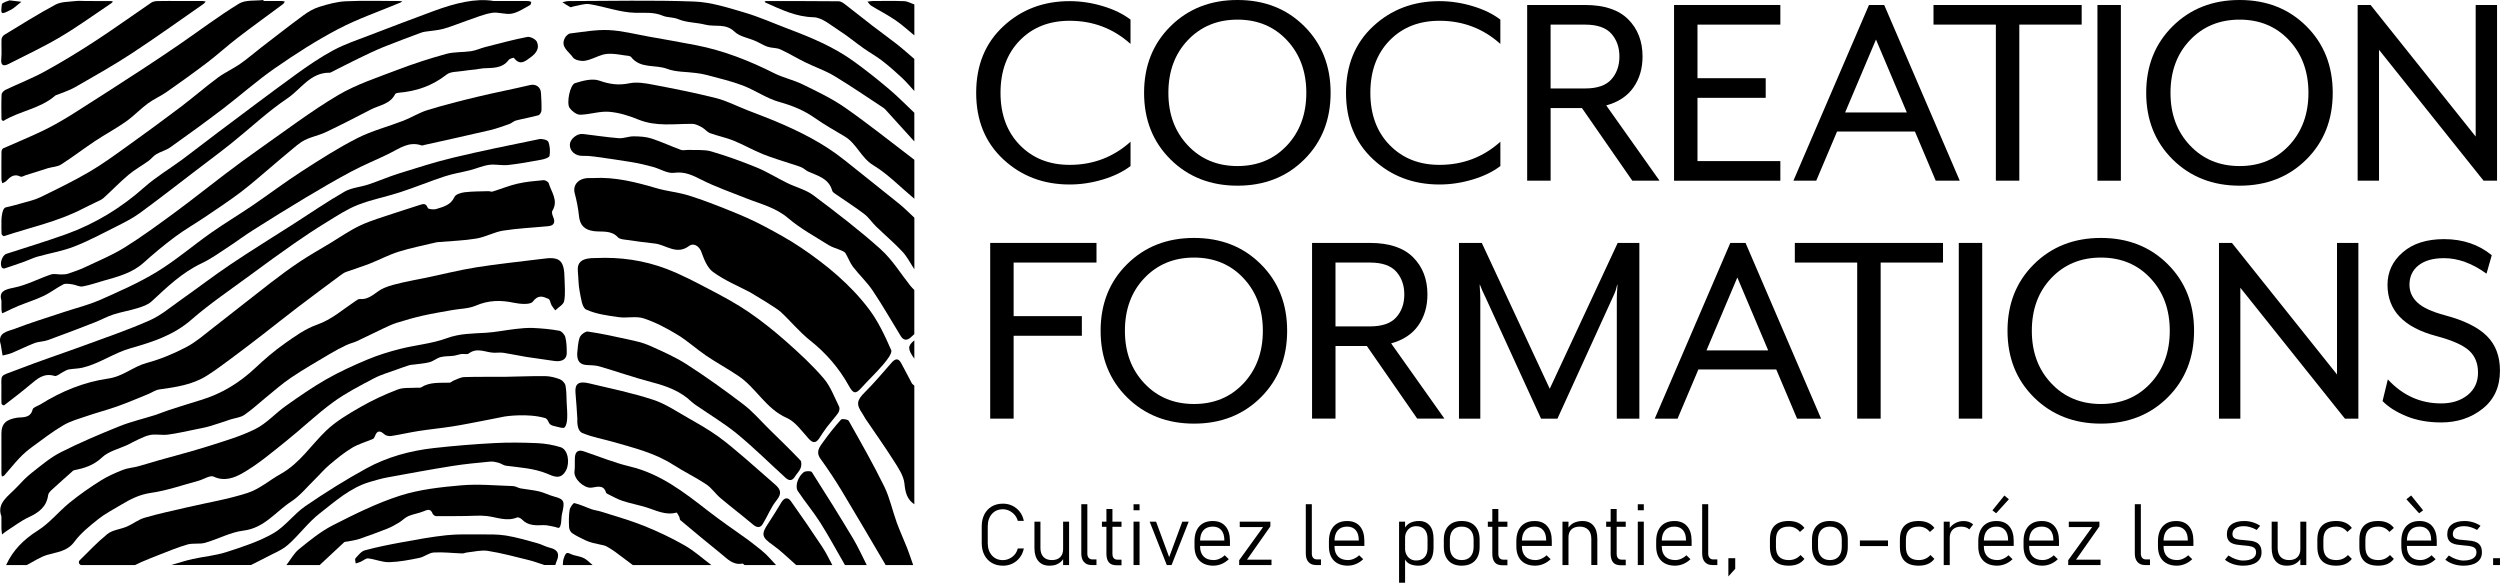 <?xml version="1.0" encoding="UTF-8"?>
<svg id="Calque_2" data-name="Calque 2" xmlns="http://www.w3.org/2000/svg" viewBox="0 0 1092.71 254.69">
  <g id="Black">
    <g>
      <g>
        <path d="m467.5,80.64c-11.44,0-21.1-3.67-28.99-11.01-7.89-7.34-11.84-17.02-11.84-29.06s3.95-21.72,11.84-29.06c7.89-7.34,17.56-11.01,28.99-11.01,4.86,0,9.71.73,14.53,2.18,4.82,1.45,8.85,3.41,12.1,5.89v10.62c-7.51-6.74-16.38-10.11-26.62-10.11-8.96,0-16.24,2.88-21.82,8.64-5.59,5.76-8.38,13.38-8.38,22.85s2.82,17.09,8.45,22.85c5.63,5.76,12.88,8.64,21.76,8.64,10.24,0,19.11-3.37,26.62-10.11v10.62c-3.24,2.48-7.28,4.44-12.1,5.89-4.82,1.45-9.66,2.18-14.53,2.18Z"/>
        <path d="m570.07,69.7c-7.68,7.64-17.41,11.46-29.18,11.46s-21.53-3.82-29.25-11.46c-7.72-7.64-11.58-17.34-11.58-29.12s3.86-21.48,11.58-29.12c7.72-7.64,17.47-11.46,29.25-11.46s21.5,3.82,29.18,11.46c7.68,7.64,11.52,17.34,11.52,29.12s-3.84,21.48-11.52,29.12Zm-50.88-6.14c5.67,6.02,12.91,9.02,21.7,9.02s16-3.01,21.63-9.02c5.63-6.02,8.45-13.67,8.45-22.98s-2.82-16.96-8.45-22.98c-5.63-6.02-12.84-9.02-21.63-9.02s-16.02,2.99-21.7,8.96c-5.68,5.97-8.51,13.65-8.51,23.04s2.84,16.96,8.51,22.98Z"/>
        <path d="m629.15,80.64c-11.44,0-21.1-3.67-28.99-11.01-7.89-7.34-11.84-17.02-11.84-29.06s3.95-21.72,11.84-29.06c7.89-7.34,17.56-11.01,28.99-11.01,4.86,0,9.71.73,14.53,2.18,4.82,1.45,8.85,3.41,12.1,5.89v10.62c-7.51-6.74-16.38-10.11-26.62-10.11-8.96,0-16.24,2.88-21.82,8.64-5.59,5.76-8.38,13.38-8.38,22.85s2.82,17.09,8.45,22.85c5.63,5.76,12.88,8.64,21.76,8.64,10.24,0,19.11-3.37,26.62-10.11v10.62c-3.24,2.48-7.28,4.44-12.1,5.89-4.82,1.45-9.66,2.18-14.53,2.18Z"/>
        <path d="m667.5,78.98V2.18h25.34c8.36,0,14.63,2.09,18.82,6.27,4.18,4.18,6.27,9.6,6.27,16.26,0,5.21-1.32,9.71-3.97,13.5-2.65,3.8-6.61,6.42-11.9,7.87l23.3,32.9h-11.9l-22.01-31.74h-13.7v31.74h-10.24Zm10.24-40.32h15.1c5.29,0,9.11-1.32,11.46-3.97,2.35-2.64,3.52-5.97,3.52-9.98s-1.17-7.34-3.52-9.98c-2.35-2.64-6.17-3.97-11.46-3.97h-15.1v27.9Z"/>
        <path d="m731.7,78.98V2.18h46.46v8.58h-36.22v23.42h29.82v8.58h-29.82v27.65h36.22v8.58h-46.46Z"/>
        <path d="m783.87,78.98L816.9,2.18h6.66l33.02,76.8h-10.5l-9.1-21.5h-34.03l-9.1,21.5h-9.98Zm22.6-29.82h26.98l-13.49-31.88-13.49,31.88Z"/>
        <path d="m872.36,78.98V10.75h-27.26V2.18h64.77v8.58h-27.26v68.22h-10.24Z"/>
        <path d="m916.76,78.98V2.18h10.24v76.8h-10.24Z"/>
        <path d="m1008.08,69.7c-7.68,7.64-17.41,11.46-29.18,11.46s-21.53-3.82-29.25-11.46c-7.72-7.64-11.58-17.34-11.58-29.12s3.86-21.48,11.58-29.12c7.72-7.64,17.47-11.46,29.25-11.46s21.5,3.82,29.18,11.46c7.68,7.64,11.52,17.34,11.52,29.12s-3.84,21.48-11.52,29.12Zm-50.88-6.14c5.67,6.02,12.91,9.02,21.7,9.02s16-3.01,21.63-9.02c5.63-6.02,8.45-13.67,8.45-22.98s-2.82-16.96-8.45-22.98c-5.63-6.02-12.84-9.02-21.63-9.02s-16.02,2.99-21.7,8.96c-5.68,5.97-8.51,13.65-8.51,23.04s2.84,16.96,8.51,22.98Z"/>
        <path d="m1030.49,78.98V2.18h5.66l45.93,57.5V2.18h9.34v76.8h-5.89l-45.7-57.21v57.21h-9.34Z"/>
        <path d="m432.8,182.98v-76.8h46.46v8.58h-36.22v23.42h29.82v8.58h-29.82v36.22h-10.24Z"/>
        <path d="m551.07,173.7c-7.68,7.64-17.41,11.46-29.18,11.46s-21.53-3.82-29.25-11.46c-7.72-7.64-11.58-17.34-11.58-29.12s3.86-21.48,11.58-29.12c7.72-7.64,17.47-11.46,29.25-11.46s21.5,3.82,29.18,11.46c7.68,7.64,11.52,17.34,11.52,29.12s-3.84,21.48-11.52,29.12Zm-50.88-6.14c5.67,6.02,12.91,9.02,21.7,9.02s16-3.01,21.63-9.02c5.63-6.02,8.45-13.67,8.45-22.98s-2.82-16.96-8.45-22.98c-5.63-6.02-12.84-9.02-21.63-9.02s-16.02,2.99-21.7,8.96c-5.68,5.97-8.51,13.65-8.51,23.04s2.84,16.96,8.51,22.98Z"/>
        <path d="m573.48,182.98v-76.8h25.34c8.36,0,14.63,2.09,18.82,6.27,4.18,4.18,6.27,9.6,6.27,16.26,0,5.21-1.32,9.71-3.97,13.5-2.65,3.8-6.61,6.42-11.9,7.87l23.3,32.9h-11.9l-22.01-31.74h-13.7v31.74h-10.24Zm10.24-40.32h15.1c5.29,0,9.11-1.32,11.46-3.97,2.35-2.64,3.52-5.97,3.52-9.98s-1.17-7.34-3.52-9.98c-2.35-2.64-6.17-3.97-11.46-3.97h-15.1v27.9Z"/>
        <path d="m637.69,182.98v-76.8h9.98l29.7,63.74,29.7-63.74h9.47v76.8h-9.86v-52.35c0-.6.02-1.41.06-2.43.04-1.02.11-1.96.19-2.82v-1.15c-.09.09-.22.57-.39,1.43-.18.87-.5,1.82-.98,2.87-.48,1.05-.8,1.76-.98,2.15l-23.84,52.3h-7.18l-23.99-52.4c-1.33-2.71-2.27-4.82-2.8-6.35v1.15c.08.85.15,1.79.19,2.82.04,1.02.06,1.84.06,2.43v52.35h-9.34Z"/>
        <path d="m723.27,182.98l33.02-76.8h6.66l33.02,76.8h-10.5l-9.1-21.5h-34.03l-9.1,21.5h-9.98Zm22.6-29.82h26.98l-13.49-31.88-13.49,31.88Z"/>
        <path d="m811.75,182.98v-68.22h-27.26v-8.58h64.77v8.58h-27.26v68.22h-10.24Z"/>
        <path d="m856.15,182.98v-76.8h10.24v76.8h-10.24Z"/>
        <path d="m947.47,173.7c-7.68,7.64-17.41,11.46-29.19,11.46s-21.53-3.82-29.25-11.46c-7.72-7.64-11.58-17.34-11.58-29.12s3.86-21.48,11.58-29.12c7.72-7.64,17.47-11.46,29.25-11.46s21.51,3.82,29.19,11.46c7.68,7.64,11.52,17.34,11.52,29.12s-3.84,21.48-11.52,29.12Zm-50.88-6.14c5.67,6.02,12.91,9.02,21.7,9.02s16-3.01,21.63-9.02c5.63-6.02,8.45-13.67,8.45-22.98s-2.81-16.96-8.45-22.98-12.84-9.02-21.63-9.02-16.02,2.99-21.7,8.96c-5.68,5.97-8.51,13.65-8.51,23.04s2.84,16.96,8.51,22.98Z"/>
        <path d="m969.88,182.98v-76.8h5.66l45.93,57.5v-57.5h9.34v76.8h-5.89l-45.7-57.21v57.21h-9.34Z"/>
        <path d="m1066.98,184.64c-5.72,0-10.8-.92-15.23-2.75-4.44-1.83-7.89-4.03-10.37-6.59l2.3-9.47c6.48,7,14.25,10.5,23.3,10.5,4.69,0,8.55-1.22,11.58-3.65,3.03-2.43,4.54-5.7,4.54-9.79s-1.28-7.21-3.84-9.6c-2.56-2.39-7.34-4.52-14.34-6.4-14.25-3.75-21.38-11.22-21.38-22.4,0-5.63,2.22-10.37,6.66-14.21,4.44-3.84,10.45-5.76,18.05-5.76,8.19,0,15.15,2.35,20.86,7.04l-2.3,8.06c-6.23-4.52-12.42-6.78-18.56-6.78-4.78,0-8.49,1.05-11.14,3.14-2.65,2.09-3.97,4.93-3.97,8.51,0,2.99,1.15,5.57,3.46,7.74,2.3,2.18,6.31,4.03,12.03,5.57,8.36,2.22,14.46,5.23,18.3,9.02,3.84,3.8,5.76,8.85,5.76,15.17,0,7.08-2.52,12.63-7.55,16.64-5.04,4.01-11.09,6.02-18.18,6.02Z"/>
        <path d="m438.34,247.25c-1.85,0-3.47-.41-4.86-1.23-1.39-.82-2.47-1.98-3.23-3.46-.77-1.49-1.15-3.22-1.15-5.21v-7.29c0-2,.38-3.74,1.15-5.23.77-1.49,1.85-2.64,3.23-3.46,1.39-.82,3.01-1.23,4.86-1.23,1.54,0,2.94.31,4.21.94,1.27.63,2.34,1.5,3.2,2.63.86,1.13,1.44,2.45,1.75,3.96h-2.63c-.29-1.02-.77-1.92-1.44-2.68-.67-.76-1.45-1.35-2.33-1.77-.88-.42-1.8-.63-2.75-.63-1.99,0-3.59.68-4.8,2.05-1.21,1.36-1.82,3.17-1.82,5.43v7.29c0,2.24.61,4.04,1.82,5.41,1.21,1.36,2.81,2.05,4.8,2.05,1.41,0,2.74-.44,3.98-1.33,1.24-.88,2.09-2.14,2.54-3.76h2.63c-.3,1.51-.89,2.83-1.75,3.96-.87,1.13-1.93,2-3.2,2.63-1.27.63-2.67.94-4.2.94Z"/>
        <path d="m454.76,228.01v11.53c0,1.67.43,2.96,1.3,3.88s2.09,1.38,3.67,1.38,2.79-.42,3.65-1.26c.86-.84,1.29-2.03,1.29-3.56l.26,3.97c-.41.85-1.14,1.62-2.17,2.29s-2.39,1.01-4.06,1.01c-2.1,0-3.71-.67-4.85-2.02-1.14-1.35-1.71-3.24-1.71-5.69v-11.53h2.63Zm9.91,18.97v-18.97h2.61v18.97h-2.61Z"/>
        <path d="m475.26,220.4v21.58c0,.8.2,1.43.59,1.87.4.44.95.67,1.65.67h1.75v2.45h-2.19c-1.4,0-2.49-.44-3.27-1.32s-1.17-2.11-1.17-3.71v-21.55h2.63Z"/>
        <path d="m481.64,230.27v-2.27h8.55v2.27h-8.55Zm6.4,16.8c-1.56,0-2.69-.43-3.39-1.3-.7-.87-1.05-2.11-1.05-3.73v-19.56h2.63v19.59c0,.8.18,1.43.55,1.87.37.45.91.67,1.63.67h1.79v2.45h-2.16Z"/>
        <path d="m495.45,223.03v-2.63h2.63v2.63h-2.63Zm0,23.94v-18.97h2.63v18.97h-2.63Z"/>
        <path d="m511.02,243.56l5.74-15.55h2.8l-7.49,18.97h-2.08l-7.49-18.97h2.8l5.74,15.55Z"/>
        <path d="m530.41,247.25c-2.64,0-4.69-.74-6.14-2.22-1.45-1.48-2.17-3.57-2.17-6.28v-2.14c0-2.83.7-5.01,2.09-6.56,1.39-1.55,3.36-2.32,5.89-2.32,2.39,0,4.24.76,5.55,2.28,1.31,1.52,1.96,3.67,1.96,6.45v2.17h-13.71v-2.38h11.26v-.18c0-1.88-.44-3.33-1.33-4.36-.88-1.03-2.13-1.54-3.74-1.54-1.77,0-3.13.54-4.09,1.63-.96,1.08-1.44,2.62-1.44,4.61v2.41c0,1.9.51,3.37,1.54,4.41,1.02,1.04,2.47,1.56,4.33,1.56.88,0,1.75-.18,2.6-.55s1.62-.88,2.29-1.55l1.79,1.72c-.93.9-1.97,1.6-3.14,2.09-1.17.49-2.35.74-3.55.74Z"/>
        <path d="m555.26,228.01v2.05l-10.22,14.57h10.71v2.36h-14.13v-2.12l10.45-14.49h-10.2v-2.36h13.38Z"/>
        <path d="m573.38,220.4v21.58c0,.8.2,1.43.59,1.87.4.44.95.67,1.65.67h1.75v2.45h-2.19c-1.4,0-2.49-.44-3.27-1.32s-1.17-2.11-1.17-3.71v-21.55h2.63Z"/>
        <path d="m589.16,247.25c-2.64,0-4.69-.74-6.14-2.22-1.45-1.48-2.17-3.57-2.17-6.28v-2.14c0-2.83.7-5.01,2.09-6.56,1.39-1.55,3.36-2.32,5.89-2.32,2.39,0,4.24.76,5.55,2.28,1.31,1.52,1.96,3.67,1.96,6.45v2.17h-13.71v-2.38h11.26v-.18c0-1.88-.44-3.33-1.33-4.36-.88-1.03-2.13-1.54-3.74-1.54-1.77,0-3.13.54-4.09,1.63-.96,1.08-1.44,2.62-1.44,4.61v2.41c0,1.9.51,3.37,1.54,4.41,1.02,1.04,2.47,1.56,4.33,1.56.88,0,1.75-.18,2.6-.55s1.62-.88,2.29-1.55l1.79,1.72c-.93.9-1.97,1.6-3.14,2.09-1.17.49-2.35.74-3.55.74Z"/>
        <path d="m611.51,254.69v-26.68h2.63v26.68h-2.63Zm8.5-7.44c-1.44,0-2.69-.24-3.76-.71-1.07-.48-1.86-1.32-2.36-2.54l.26-3.97c0,.8.19,1.59.57,2.35.38.76.93,1.39,1.65,1.87.72.49,1.59.73,2.61.73,1.58,0,2.81-.47,3.67-1.42.87-.94,1.3-2.27,1.3-3.98v-4.11c0-1.74-.43-3.09-1.3-4.05-.87-.96-2.09-1.43-3.67-1.43-1.02,0-1.89.24-2.61.72-.72.48-1.27,1.09-1.65,1.84-.38.74-.57,1.51-.57,2.3l-.38-3.66c.68-1.29,1.58-2.19,2.7-2.7s2.36-.77,3.73-.77c2.03,0,3.61.67,4.72,2.02,1.11,1.35,1.66,3.25,1.66,5.71v4.13c0,2.42-.57,4.31-1.72,5.65-1.15,1.34-2.76,2.01-4.84,2.01Z"/>
        <path d="m638.9,247.25c-2.49,0-4.41-.72-5.78-2.17-1.36-1.44-2.05-3.48-2.05-6.1v-3.09c0-2.6.68-4.61,2.05-6.03,1.36-1.43,3.29-2.14,5.78-2.14s4.41.71,5.77,2.14c1.36,1.43,2.05,3.44,2.05,6.03v3.14c0,2.61-.68,4.63-2.05,6.06-1.36,1.43-3.29,2.15-5.77,2.15Zm-.02-2.45c1.66,0,2.94-.5,3.85-1.51s1.36-2.42,1.36-4.25v-3.14c0-1.82-.45-3.22-1.36-4.22-.91-1-2.19-1.5-3.85-1.5s-2.92.5-3.82,1.5c-.9,1-1.35,2.41-1.35,4.22v3.14c0,1.83.45,3.24,1.35,4.25.9,1.01,2.18,1.51,3.82,1.51Z"/>
        <path d="m650.31,230.27v-2.27h8.55v2.27h-8.55Zm6.4,16.8c-1.56,0-2.69-.43-3.39-1.3-.7-.87-1.05-2.11-1.05-3.73v-19.56h2.63v19.59c0,.8.18,1.43.55,1.87.37.45.91.67,1.63.67h1.79v2.45h-2.16Z"/>
        <path d="m671.08,247.25c-2.64,0-4.69-.74-6.14-2.22-1.45-1.48-2.17-3.57-2.17-6.28v-2.14c0-2.83.7-5.01,2.09-6.56,1.39-1.55,3.36-2.32,5.89-2.32,2.39,0,4.24.76,5.55,2.28,1.31,1.52,1.96,3.67,1.96,6.45v2.17h-13.71v-2.38h11.26v-.18c0-1.88-.44-3.33-1.33-4.36-.88-1.03-2.13-1.54-3.74-1.54-1.77,0-3.13.54-4.09,1.63-.96,1.08-1.44,2.62-1.44,4.61v2.41c0,1.9.51,3.37,1.54,4.41,1.02,1.04,2.47,1.56,4.33,1.56.88,0,1.75-.18,2.6-.55s1.62-.88,2.29-1.55l1.79,1.72c-.93.9-1.97,1.6-3.14,2.09-1.17.49-2.35.74-3.55.74Z"/>
        <path d="m682.93,246.98v-18.97h2.63v18.97h-2.63Zm12.61,0v-11.5c0-1.68-.44-2.99-1.33-3.91s-2.13-1.39-3.74-1.39-2.77.41-3.63,1.23c-.86.82-1.29,1.99-1.29,3.5l-.38-3.65c.71-1.3,1.63-2.22,2.77-2.74,1.14-.52,2.39-.79,3.76-.79,2.06,0,3.65.67,4.78,2.02,1.13,1.35,1.69,3.25,1.69,5.71v11.51h-2.63Z"/>
        <path d="m702.03,230.27v-2.27h8.55v2.27h-8.55Zm6.4,16.8c-1.56,0-2.69-.43-3.39-1.3-.7-.87-1.05-2.11-1.05-3.73v-19.56h2.63v19.59c0,.8.18,1.43.55,1.87.37.45.91.67,1.63.67h1.79v2.45h-2.16Z"/>
        <path d="m715.85,223.03v-2.63h2.63v2.63h-2.63Zm0,23.94v-18.97h2.63v18.97h-2.63Z"/>
        <path d="m732.2,247.25c-2.64,0-4.69-.74-6.14-2.22-1.45-1.48-2.17-3.57-2.17-6.28v-2.14c0-2.83.7-5.01,2.09-6.56,1.39-1.55,3.36-2.32,5.89-2.32,2.39,0,4.24.76,5.55,2.28,1.31,1.52,1.96,3.67,1.96,6.45v2.17h-13.71v-2.38h11.26v-.18c0-1.88-.44-3.33-1.33-4.36-.88-1.03-2.13-1.54-3.74-1.54-1.77,0-3.13.54-4.09,1.63-.96,1.08-1.44,2.62-1.44,4.61v2.41c0,1.9.51,3.37,1.54,4.41,1.02,1.04,2.47,1.56,4.33,1.56.88,0,1.75-.18,2.6-.55s1.62-.88,2.29-1.55l1.79,1.72c-.93.9-1.97,1.6-3.14,2.09-1.17.49-2.35.74-3.55.74Z"/>
        <path d="m746.63,220.4v21.58c0,.8.2,1.43.59,1.87.4.44.95.67,1.65.67h1.75v2.45h-2.19c-1.4,0-2.49-.44-3.27-1.32s-1.17-2.11-1.17-3.71v-21.55h2.63Z"/>
        <path d="m755.44,251.95v-7.97h3v4.64l-3,3.33Z"/>
        <path d="m781.82,247.25c-2.74,0-4.79-.69-6.16-2.06-1.36-1.37-2.05-3.43-2.05-6.19v-3.13c0-2.73.68-4.77,2.05-6.12,1.36-1.35,3.42-2.03,6.16-2.03,1.56,0,2.91.25,4.05.76,1.14.51,2.08,1.26,2.82,2.28l-1.96,1.74c-.65-.78-1.37-1.36-2.18-1.75-.81-.38-1.7-.58-2.68-.58-1.88,0-3.28.47-4.22,1.42-.94.94-1.41,2.37-1.41,4.29v3.13c0,1.94.47,3.39,1.41,4.35.94.96,2.35,1.44,4.22,1.44,1.04,0,1.98-.18,2.82-.55.85-.37,1.61-.92,2.29-1.66l1.7,1.68c-.74,1-1.68,1.75-2.82,2.24-1.14.49-2.49.74-4.05.74Z"/>
        <path d="m799.82,247.25c-2.49,0-4.41-.72-5.78-2.17-1.36-1.44-2.05-3.48-2.05-6.1v-3.09c0-2.6.68-4.61,2.05-6.03,1.36-1.43,3.29-2.14,5.78-2.14s4.41.71,5.77,2.14c1.36,1.43,2.05,3.44,2.05,6.03v3.14c0,2.61-.68,4.63-2.05,6.06-1.36,1.43-3.29,2.15-5.77,2.15Zm-.02-2.45c1.66,0,2.94-.5,3.85-1.51s1.36-2.42,1.36-4.25v-3.14c0-1.82-.45-3.22-1.36-4.22-.91-1-2.19-1.5-3.85-1.5s-2.92.5-3.82,1.5c-.9,1-1.35,2.41-1.35,4.22v3.14c0,1.83.45,3.24,1.35,4.25.9,1.01,2.18,1.51,3.82,1.51Z"/>
        <path d="m812.93,236.23h12.28v2.45h-12.28v-2.45Z"/>
        <path d="m838.62,247.25c-2.74,0-4.79-.69-6.16-2.06-1.36-1.37-2.05-3.43-2.05-6.19v-3.13c0-2.73.68-4.77,2.05-6.12,1.36-1.35,3.42-2.03,6.16-2.03,1.56,0,2.91.25,4.05.76,1.14.51,2.08,1.26,2.82,2.28l-1.96,1.74c-.65-.78-1.37-1.36-2.18-1.75-.81-.38-1.7-.58-2.68-.58-1.88,0-3.28.47-4.22,1.42-.94.94-1.41,2.37-1.41,4.29v3.13c0,1.94.47,3.39,1.41,4.35.94.96,2.35,1.44,4.22,1.44,1.04,0,1.98-.18,2.82-.55.85-.37,1.61-.92,2.29-1.66l1.7,1.68c-.74,1-1.68,1.75-2.82,2.24-1.14.49-2.49.74-4.05.74Z"/>
        <path d="m849.57,246.98v-18.97h2.63v18.97h-2.63Zm11.17-15.57c-.39-.4-.88-.71-1.47-.91s-1.28-.31-2.06-.31c-1.6,0-2.83.43-3.7,1.28-.87.85-1.31,2.02-1.31,3.51l-.38-3.66c.69-1.12,1.6-2,2.72-2.63,1.12-.63,2.36-.95,3.71-.95.86,0,1.65.12,2.35.37.7.25,1.31.62,1.84,1.11l-1.7,2.19Z"/>
        <path d="m872.98,247.25c-2.64,0-4.69-.74-6.14-2.22-1.45-1.48-2.17-3.57-2.17-6.28v-2.14c0-2.83.7-5.01,2.09-6.56,1.39-1.55,3.36-2.32,5.89-2.32,2.39,0,4.24.76,5.55,2.28,1.31,1.52,1.96,3.67,1.96,6.45v2.17h-13.71v-2.38h11.26v-.18c0-1.88-.44-3.33-1.33-4.36-.88-1.03-2.13-1.54-3.74-1.54-1.77,0-3.13.54-4.09,1.63-.96,1.08-1.44,2.62-1.44,4.61v2.41c0,1.9.51,3.37,1.54,4.41,1.02,1.04,2.47,1.56,4.33,1.56.88,0,1.75-.18,2.6-.55s1.62-.88,2.29-1.55l1.79,1.72c-.93.9-1.97,1.6-3.14,2.09-1.17.49-2.35.74-3.55.74Zm-.51-22.9l-1.61-1.28,5.23-6.49,1.96,1.63-5.57,6.14Z"/>
        <path d="m892.77,247.25c-2.64,0-4.69-.74-6.14-2.22-1.45-1.48-2.17-3.57-2.17-6.28v-2.14c0-2.83.7-5.01,2.09-6.56,1.39-1.55,3.36-2.32,5.89-2.32,2.39,0,4.24.76,5.55,2.28,1.31,1.52,1.96,3.67,1.96,6.45v2.17h-13.71v-2.38h11.26v-.18c0-1.88-.44-3.33-1.33-4.36-.88-1.03-2.13-1.54-3.74-1.54-1.77,0-3.13.54-4.09,1.63-.96,1.08-1.44,2.62-1.44,4.61v2.41c0,1.9.51,3.37,1.54,4.41,1.02,1.04,2.47,1.56,4.33,1.56.88,0,1.75-.18,2.6-.55.86-.37,1.62-.88,2.29-1.55l1.79,1.72c-.93.9-1.97,1.6-3.14,2.09-1.17.49-2.35.74-3.55.74Z"/>
        <path d="m917.62,228.01v2.05l-10.22,14.57h10.71v2.36h-14.13v-2.12l10.46-14.49h-10.2v-2.36h13.38Z"/>
        <path d="m935.73,220.4v21.58c0,.8.2,1.43.59,1.87.4.44.95.67,1.65.67h1.75v2.45h-2.19c-1.4,0-2.49-.44-3.27-1.32s-1.17-2.11-1.17-3.71v-21.55h2.63Z"/>
        <path d="m951.52,247.25c-2.64,0-4.69-.74-6.14-2.22s-2.17-3.57-2.17-6.28v-2.14c0-2.83.7-5.01,2.09-6.56,1.39-1.55,3.36-2.32,5.89-2.32,2.39,0,4.24.76,5.55,2.28,1.31,1.52,1.96,3.67,1.96,6.45v2.17h-13.71v-2.38h11.26v-.18c0-1.88-.44-3.33-1.33-4.36-.88-1.03-2.13-1.54-3.74-1.54-1.77,0-3.13.54-4.09,1.63-.96,1.08-1.44,2.62-1.44,4.61v2.41c0,1.9.51,3.37,1.54,4.41,1.02,1.04,2.47,1.56,4.33,1.56.88,0,1.75-.18,2.6-.55s1.62-.88,2.29-1.55l1.79,1.72c-.93.9-1.97,1.6-3.14,2.09-1.17.49-2.35.74-3.55.74Z"/>
        <path d="m980.4,247.25c-1.55,0-3.01-.23-4.38-.69-1.37-.46-2.54-1.09-3.52-1.91l1.52-1.85c1.04.69,2.11,1.23,3.22,1.62,1.11.38,2.16.58,3.16.58,1.81,0,3.22-.31,4.21-.93.99-.62,1.49-1.5,1.49-2.63,0-.95-.3-1.63-.9-2.03-.6-.4-1.38-.66-2.35-.79s-2-.23-3.1-.31c-.77-.06-1.53-.16-2.29-.28s-1.44-.35-2.07-.67c-.62-.32-1.12-.78-1.49-1.4s-.56-1.45-.56-2.49c0-1.83.66-3.24,1.98-4.24s3.19-1.5,5.6-1.5c1.25,0,2.49.18,3.7.55,1.21.37,2.3.88,3.26,1.54l-1.52,1.81c-.9-.52-1.84-.93-2.81-1.22-.97-.29-1.89-.43-2.75-.43-1.6,0-2.83.3-3.71.9-.88.6-1.32,1.44-1.32,2.52,0,.83.27,1.42.81,1.78.54.36,1.25.59,2.13.7.88.11,1.83.2,2.87.26.79.05,1.59.13,2.4.26.81.12,1.56.35,2.24.69.68.34,1.23.86,1.64,1.54.41.69.62,1.62.62,2.81,0,1.84-.71,3.27-2.13,4.29-1.42,1.02-3.42,1.53-6,1.53Z"/>
        <path d="m995.53,228.01v11.53c0,1.67.43,2.96,1.3,3.88s2.09,1.38,3.67,1.38,2.79-.42,3.65-1.26c.86-.84,1.29-2.03,1.29-3.56l.26,3.97c-.42.85-1.14,1.62-2.17,2.29-1.04.68-2.39,1.01-4.06,1.01-2.1,0-3.71-.67-4.85-2.02-1.14-1.35-1.71-3.24-1.71-5.69v-11.53h2.63Zm9.91,18.97v-18.97h2.61v18.97h-2.61Z"/>
        <path d="m1021.09,247.25c-2.74,0-4.79-.69-6.16-2.06-1.36-1.37-2.05-3.43-2.05-6.19v-3.13c0-2.73.68-4.77,2.05-6.12,1.36-1.35,3.42-2.03,6.16-2.03,1.56,0,2.91.25,4.05.76,1.14.51,2.08,1.26,2.82,2.28l-1.96,1.74c-.65-.78-1.37-1.36-2.18-1.75-.81-.38-1.7-.58-2.68-.58-1.88,0-3.28.47-4.22,1.42-.94.94-1.41,2.37-1.41,4.29v3.13c0,1.94.47,3.39,1.41,4.35.94.96,2.35,1.44,4.22,1.44,1.04,0,1.98-.18,2.82-.55s1.61-.92,2.29-1.66l1.7,1.68c-.74,1-1.68,1.75-2.82,2.24-1.14.49-2.49.74-4.05.74Z"/>
        <path d="m1039.45,247.25c-2.74,0-4.79-.69-6.16-2.06-1.36-1.37-2.05-3.43-2.05-6.19v-3.13c0-2.73.68-4.77,2.05-6.12,1.36-1.35,3.42-2.03,6.16-2.03,1.56,0,2.91.25,4.05.76,1.14.51,2.08,1.26,2.82,2.28l-1.96,1.74c-.65-.78-1.37-1.36-2.18-1.75-.81-.38-1.7-.58-2.68-.58-1.88,0-3.28.47-4.22,1.42-.94.94-1.41,2.37-1.41,4.29v3.13c0,1.94.47,3.39,1.41,4.35.94.96,2.35,1.44,4.22,1.44,1.04,0,1.98-.18,2.82-.55s1.61-.92,2.29-1.66l1.7,1.68c-.74,1-1.68,1.75-2.82,2.24-1.14.49-2.49.74-4.05.74Z"/>
        <path d="m1057.89,247.25c-2.64,0-4.69-.74-6.14-2.22s-2.17-3.57-2.17-6.28v-2.14c0-2.83.7-5.01,2.09-6.56,1.39-1.55,3.36-2.32,5.89-2.32,2.39,0,4.24.76,5.55,2.28,1.31,1.52,1.96,3.67,1.96,6.45v2.17h-13.71v-2.38h11.26v-.18c0-1.88-.44-3.33-1.33-4.36-.88-1.03-2.13-1.54-3.74-1.54-1.77,0-3.13.54-4.09,1.63-.96,1.08-1.44,2.62-1.44,4.61v2.41c0,1.9.51,3.37,1.54,4.41,1.02,1.04,2.47,1.56,4.33,1.56.88,0,1.75-.18,2.6-.55s1.62-.88,2.29-1.55l1.79,1.72c-.93.9-1.97,1.6-3.14,2.09-1.17.49-2.35.74-3.55.74Zm-.53-22.9l-5.57-6.14,2.08-1.65,5.23,6.49-1.74,1.3Z"/>
        <path d="m1076.72,247.25c-1.55,0-3.01-.23-4.38-.69-1.37-.46-2.54-1.09-3.52-1.91l1.52-1.85c1.04.69,2.11,1.23,3.22,1.62,1.11.38,2.16.58,3.16.58,1.81,0,3.22-.31,4.21-.93.99-.62,1.49-1.5,1.49-2.63,0-.95-.3-1.63-.9-2.03-.6-.4-1.38-.66-2.35-.79s-2-.23-3.1-.31c-.77-.06-1.53-.16-2.29-.28s-1.44-.35-2.07-.67c-.62-.32-1.12-.78-1.49-1.4s-.56-1.45-.56-2.49c0-1.83.66-3.24,1.98-4.24s3.19-1.5,5.6-1.5c1.25,0,2.49.18,3.7.55,1.21.37,2.3.88,3.26,1.54l-1.52,1.81c-.9-.52-1.84-.93-2.81-1.22-.97-.29-1.89-.43-2.75-.43-1.6,0-2.83.3-3.71.9-.88.6-1.32,1.44-1.32,2.52,0,.83.27,1.42.81,1.78.54.36,1.25.59,2.13.7.88.11,1.83.2,2.87.26.79.05,1.59.13,2.4.26.81.12,1.56.35,2.24.69.68.34,1.23.86,1.64,1.54.41.69.62,1.62.62,2.81,0,1.84-.71,3.27-2.13,4.29-1.42,1.02-3.42,1.53-6,1.53Z"/>
        <path d="m1089.7,246.98v-3h3v3h-3Z"/>
      </g>
      <g>
        <path d="m89.71,237.23c5.63-1.6,11.01-4.62,16.7-5.31,9.13-1.12,14.06-8.26,20.84-12.68,3.9-2.54,6.96-6.4,10.35-9.7,2.17-2.11,4.12-4.47,6.43-6.41,3.13-2.64,6.32-5.26,9.81-7.37,2.81-1.7,6.11-2.59,9.15-3.9.39-.17.7-.72.86-1.16.93-2.58,2.19-2.65,4.15-.87.68.62,2.03.89,2.98.74,4.03-.62,8-1.56,12.03-2.19,4.88-.76,9.81-1.22,14.69-1.99,4.87-.77,9.7-1.76,14.55-2.69.27-.05,6.65-1.32,8.39-1.66.27-.05,10.14-1.54,17.75.73,1.27.61,1.22,1.98,2.07,2.69.66.55,1.65.78,2.54.96,1.28.27,3.21.96,3.75.41.88-.91,1.09-2.68,1.16-4.1.11-2.21-.11-4.43-.22-6.64-.12-2.54-.04-5.11-.52-7.58-.21-1.07-1.41-2.35-2.47-2.75-2.04-.77-4.28-1.34-6.45-1.37-5.8-.07-11.61.23-17.41.3-5.98.07-11.96-.07-17.94.13-1.57.05-3.13.96-4.67,1.54-.6.22-1.12.88-1.69.9-4.28.15-8.65-.41-12.55,2.09-.42.27-1.13.05-1.71.1-2.84.22-5.92-.18-8.46.8-5.56,2.13-11.04,4.64-16.19,7.61-5.31,3.05-10.77,6.25-15.14,10.44-6.56,6.3-11.51,14.24-19.77,18.83-4.84,2.69-9.23,6.59-14.37,8.27-8.63,2.82-17.71,4.28-26.58,6.35-6.21,1.45-12.47,2.77-18.59,4.55-2.71.79-5.07,2.71-7.71,3.85-2.83,1.22-6.33,1.46-8.58,3.3-4.27,3.5-8.12,7.52-12.05,11.44-.78.78-.23,2.1.87,2.1h23.03c.19,0,.38-.04.55-.13.8-.39,1.59-.81,2.41-1.16,2.56-1.07,5.13-2.16,7.72-3.15,4.14-1.59,8.25-3.35,12.5-4.56,2.47-.7,5.32-.05,7.79-.75Z"/>
        <path d="m42.8,227c3.11-2.46,6.72-4.32,10.14-6.38,4.03-2.42,8-4.47,12.96-5.18,7.05-1,13.89-3.43,20.81-5.29,2.29-.61,5.13-2.58,6.7-1.82,4.62,2.23,9.08.45,12.26-1.33,6.9-3.87,13.06-9.15,19.3-14.13,6.97-5.56,13.42-11.8,20.6-17.05,5.54-4.06,11.77-7.22,17.87-10.45,3.11-1.65,6.59-2.6,9.92-3.83,1.85-.69,3.72-1.33,5.6-1.94.59-.19,1.24-.16,1.86-.25,2.32-.33,4.7-.45,6.95-1.05,1.67-.44,3.11-1.77,4.78-2.21,1.82-.48,3.8-.34,5.69-.58,1.16-.15,2.27-.61,3.42-.77,1.08-.16,2.53.31,3.24-.24,3.69-2.82,7.4-.39,11.09-.32,1.39.02,2.8-.17,4.16.04,3.31.5,6.59,1.25,9.9,1.78,4.02.64,8.07,1.11,12.09,1.75,3.35.53,5.58-.68,5.58-3.41,0-2.32-.06-4.71-.62-6.95-.28-1.13-1.59-2.64-2.65-2.83-3.75-.69-7.58-1.03-11.39-1.21-2.55-.12-5.14.14-7.69.43-4.33.49-8.63,1.4-12.98,1.67-5.77.36-11.38.27-17.09,2.37-6.49,2.39-13.64,2.96-20.41,4.68-4.85,1.23-9.68,2.72-14.29,4.65-6.16,2.58-12.28,5.37-18.07,8.68-6.12,3.5-11.94,7.57-17.7,11.65-4.51,3.19-8.33,7.59-13.17,10.01-6.51,3.25-13.65,5.31-20.62,7.53-7.14,2.27-14.41,4.11-21.61,6.16-3.07.87-6.12,1.85-9.2,2.68-2.18.58-4.51.71-6.58,1.54-3.36,1.34-6.73,2.81-9.77,4.74-4.65,2.94-9.2,6.1-13.46,9.57-4.76,3.87-8.71,8.9-13.83,12.13-6.17,3.9-10.92,8.57-13.91,15.13h9.02c2.94-1.51,5.75-3.46,8.86-4.41,4.32-1.31,8.76-1.46,11.94-5.75,2.79-3.77,6.62-6.87,10.34-9.81Z"/>
        <path d="m369.14,70.01c-9.32-7.51-19.92-12.73-30.88-17.3-3.92-1.63-7.91-3.09-11.86-4.64-4.48-1.76-8.83-4.03-13.47-5.2-9.16-2.31-18.45-4.13-27.73-5.9-3.32-.63-6.93-1.23-10.14-.56-4.66.97-8.59.43-13.08-1.16-3.08-1.1-7.28.03-10.68,1.11-2.19.7-3.78,8.82-2.33,10.83,1.02,1.41,3.03,2.97,4.58,2.95,4.22-.06,8.47-1.6,12.62-1.28,4.37.34,8.79,1.73,12.88,3.41,7.73,3.16,15.65,1.81,23.54,1.87,1.41.01,2.89.8,4.19,1.5,1.28.7,2.26,2.07,3.59,2.56,3.35,1.24,6.92,1.92,10.23,3.26,4.35,1.77,8.46,4.14,12.81,5.91,4.1,1.66,8.38,2.88,12.58,4.29,1.47.49,2.99.89,4.4,1.52,1.07.48,1.93,1.4,3,1.87,4.17,1.86,8.88,2.97,10.34,8.29.19.7,1.15,1.25,1.85,1.74,4.06,2.83,8.26,5.48,12.19,8.48,1.96,1.5,3.35,3.7,5.15,5.44,3.81,3.7,7.89,7.13,11.51,11,2.09,2.24,3.5,5.11,5.22,7.7v-22.55c-2.16-1.99-4.22-4.1-6.5-5.95-7.96-6.45-16.02-12.77-24-19.2Z"/>
        <path d="m385.01,109c-9.37-8.39-19.4-16.07-29.47-23.62-3.31-2.48-7.66-3.53-11.46-5.39-4.49-2.2-8.77-4.91-13.38-6.8-6.48-2.66-13.11-5.04-19.83-7.01-2.99-.88-6.36-.5-9.56-.65-1.26-.06-2.65.35-3.76-.05-4.31-1.55-8.47-3.55-12.83-4.95-2.44-.78-5.16-.92-7.76-.94-2.17-.01-4.38.97-6.52.81-5.24-.4-10.44-1.25-15.66-1.84-2.58-.3-5.64,2.25-5.71,4.61-.09,2.9,2.41,5.04,5.58,4.95,1.69-.05,3.4.08,5.07.31,5.6.78,11.2,1.56,16.77,2.5,3.02.51,6.01,1.24,8.97,2.04,3.09.83,6.28,2.96,9.15,2.57,4.69-.64,8.06,1.04,11.96,3.02,6.2,3.14,12.85,5.42,19.33,8.02,6.38,2.56,13.09,4.06,18.65,8.82,5.33,4.55,11.64,7.96,17.62,11.72,1.67,1.05,3.69,1.53,5.52,2.34.67.3,1.51.63,1.85,1.2,1.18,1.94,1.92,4.17,3.28,5.95,2.73,3.56,6.1,6.66,8.59,10.37,4.35,6.48,8.22,13.28,12.31,19.93,1.15,1.86,2.61,2.05,4.27.63.56-.48,1.1-1,1.64-1.5v-19.29c-.56-.59-1.17-1.14-1.67-1.78-4.28-5.36-7.92-11.43-12.96-15.94Z"/>
        <path d="m350.73,36.85c-3.93-1.94-8.38-2.85-12.29-4.82-10.94-5.51-22.22-9.95-34.27-12.29-6.83-1.32-13.68-2.52-20.52-3.73-5.86-1.04-11.7-2.59-17.59-2.86-5.57-.25-11.22.8-16.81,1.47-.84.1-1.85,1.06-2.3,1.88-2.22,4.06,1.77,6.02,3.43,8.55.78,1.18,3.51,1.78,5.19,1.52,2.65-.4,5.13-1.84,7.74-2.63,1.32-.4,2.78-.48,4.17-.42,1.85.08,3.69.4,5.52.68.99.15,2.37.13,2.86.75,4.1,5.19,10.55,3.17,15.71,5.13,3.89,1.48,8.43,1.25,12.67,1.83,1.6.22,3.22.46,4.78.89,5.24,1.44,10.58,2.64,15.64,4.57,5.46,2.09,10.44,5.66,16,7.21,5.66,1.58,10.78,3.65,15.55,7.02,4.17,2.94,8.64,5.44,13.03,8.06,5.2,3.11,7.06,9.26,12.46,12.56,6.53,3.99,12.01,9.7,17.95,14.66v-17.04c-10.06-7.63-19.92-15.56-30.26-22.78-5.78-4.04-12.29-7.09-18.65-10.22Z"/>
        <path d="m242.25,217.04c-2.25-.57-4.36-1.72-6.61-2.25-2.65-.63-5.4-.83-8.08-1.32-1.13-.21-2.21-.97-3.33-1.01-7.54-.24-15.14-.98-22.61-.33-9,.78-18.21,1.78-26.75,4.51-10.13,3.24-19.82,8.07-29.34,12.92-5.35,2.72-10.14,6.65-14.84,10.46-2.24,1.82-3.69,4.61-5.51,6.96h14.54c3.56-3.34,7.11-6.68,10.71-9.98.29-.26.87-.19,1.32-.29,1.73-.36,3.53-.55,5.19-1.11,4.13-1.41,8.24-2.92,12.3-4.52,1.79-.71,3.49-1.67,5.15-2.66,1.42-.85,2.59-2.19,4.08-2.83,2.12-.91,4.51-1.21,6.64-2.1,1.76-.74,3.08-1.27,3.98,1.03.2.5,1,1.07,1.52,1.08,4.34.05,8.67-.03,13.01-.06,3.08-.02,6.2-.34,9.23.02,4.37.52,8.62,2.48,13.14.62.52-.21,1.63.33,2.12.84,2.65,2.8,5.96,2.65,9.39,2.51,1.65-.06,3.33.47,4.99.76.65.11,1.52.62,1.89.37.48-.33.7-1.22.81-1.9.22-1.37.15-2.79.45-4.13,1.21-5.29,1.23-6.4-3.41-7.58Z"/>
        <path d="m139.74,224.4c6.8-5.3,13.35-11.25,21.95-13.77,2.52-.74,5.05-1.48,7.62-1.96,9.45-1.74,18.91-3.48,28.4-5,5.46-.87,10.98-1.37,16.48-1.91,1.21-.12,2.5.18,3.7.5,1.13.3,2.15,1.15,3.28,1.3,6.03.79,12.08,1.09,17.88,3.44,2.64,1.07,6.07,3.11,8.42-1.55,1.61-3.19.9-8.95-2.48-10-3.28-1.01-6.78-1.61-10.2-1.76-6.25-.27-12.54-.35-18.79-.02-8.81.47-17.62,1.19-26.38,2.17-10.35,1.16-20.39,3.9-29.51,8.9-9.15,5.02-18.04,10.59-26.65,16.49-5.03,3.45-8.79,8.89-14.02,11.88-6.32,3.62-13.48,5.93-20.47,8.19-4.76,1.54-9.87,1.95-14.79,3.04-3.16.7-6.24,1.73-9.36,2.62h34.84c2.17-1.09,4.36-2.12,6.49-3.27,3.29-1.77,6.96-3.14,9.71-5.55,4.89-4.29,8.78-9.78,13.88-13.76Z"/>
        <path d="m373.11,26.78c-8.69-6.28-18.51-10.37-28.48-14.13-6.46-2.44-12.8-5.29-19.4-7.23-7.15-2.1-14.52-4.48-21.86-4.75-18.27-.68-36.58-.23-54.88-.2-.89,0-1.79.33-2.68.51,1.15.73,2.26,1.51,3.46,2.14.3.16.86-.22,1.31-.29,2.39-.39,4.87-1.38,7.14-1.01,6.77,1.09,13.44,3.68,20.18,3.78,4.14.06,7.86-.4,11.91,1.32,1.88.8,4.33.5,6.68,1.48,3.63,1.52,7.92,1.39,11.82,2.39,4.2,1.08,8.85-.72,12.75,3.06,2.24,2.17,6.03,2.71,9.1,4.05,1.82.8,3.51,1.93,5.38,2.55,1.76.59,3.84.37,5.5,1.12,3.77,1.72,7.32,3.91,11.05,5.73,4.15,2.04,8.61,3.53,12.55,5.9,7.35,4.42,14.43,9.3,21.61,14.01.51.33.9.85,1.32,1.31,4.03,4.43,8.05,8.86,12.07,13.3v-12.53c-3.68-3.47-7.21-7.11-11.07-10.36-5.01-4.23-10.15-8.32-15.46-12.16Z"/>
        <path d="m332.92,240.61c-1.4-1.09-4.54-3.65-6.94-5.35-5.53-3.92-11.11-7.79-16.47-11.94-10.47-8.12-20.81-16.24-34.17-19.42-6.89-1.64-13.51-4.39-20.25-6.65-2.42-.81-3.63.23-3.8,2.59-.15,2.08.09,4.19-.19,6.25-.42,3.12,4.03,7.29,7.22,7.07,2.29-.16,5.4-1.7,6.57,2.13.1.32.6.58.96.75,2.09,1.01,4.13,2.2,6.32,2.91,3.39,1.1,6.93,1.75,10.34,2.81,4.29,1.33,8.38,3.59,13.16,2.28.23-.06.88,1.17,1.23,1.85.24.45.14,1.18.47,1.46,5.88,4.92,11.76,9.84,17.74,14.64,2.73,2.19,5.2,5.13,9.37,4.34.27-.05.64.42.96.65h13.78c-2.08-2.15-3.98-4.54-6.32-6.36Z"/>
        <path d="m391.94,228.36c-1.89-5.21-3.02-10.77-5.44-15.71-4.79-9.76-10.19-19.22-15.53-28.7-.37-.66-2.93-1.04-3.37-.55-2.81,3.11-5.42,6.42-7.86,9.84-1.53,2.13-3.31,4.26-1.12,7.28,3.35,4.63,6.52,9.42,9.47,14.32,6.44,10.66,12.69,21.42,19.02,32.14h12.03c-.9-2.53-1.73-5.09-2.71-7.59-1.45-3.69-3.14-7.3-4.49-11.03Z"/>
        <path d="m398.51,167.45c-1.58-2.91-3.04-5.89-4.65-8.79-1.33-2.39-2.7-1.81-4.25-.04-3.77,4.32-7.48,8.71-11.54,12.76-3.55,3.55-3.98,5.27-1.15,9.35.5.72.84,1.54,1.33,2.26,4.15,6.13,8.45,12.16,12.41,18.41,1.97,3.1,4.31,6.51,4.66,9.96.38,3.87,1.09,6.87,4.32,9.06v-51.86c-.38-.37-.89-.66-1.13-1.11Z"/>
        <path d="m281.42,229.82c-6.11-2.45-12.5-4.21-18.78-6.22-1.32-.43-2.74-.56-4.05-1.02-2.53-.88-4.96-2.08-7.54-2.69-.47-.11-1.91,1.88-2.09,3.02-.38,2.47-.35,5.03-.23,7.53.05.91.63,2.11,1.36,2.6,1.82,1.23,3.83,2.17,5.82,3.13,1.04.5,2.17.86,3.3,1.16,1.65.43,3.35.67,5,1.12,1.19.32,4.39,2.54,4.62,2.72,2.56,1.97,5.17,3.88,7.76,5.81h34.34c-3.87-2.9-7.51-6.22-11.68-8.59-5.72-3.26-11.72-6.12-17.83-8.57Z"/>
        <path d="m240.42,239.44c-1.93-.46-3.71-1.52-5.64-2.04-4.51-1.22-9.01-2.58-13.6-3.32-3.7-.6-7.54-.49-11.32-.5-4.94,0-9.92-.16-14.82.37-6.41.68-12.77,1.86-19.12,3.02-5.51,1.01-11.03,2.1-16.43,3.56-1.59.43-2.9,2.16-4.12,3.5-.36.39.05,1.48.11,2.25.72-.24,1.45-.42,2.14-.72,1.12-.49,2.27-1.6,3.3-1.49,3.09.34,6.13,1.73,9.17,1.65,4.41-.12,8.84-.98,13.19-1.87,2.19-.44,4.19-2.23,6.33-2.36,4.11-.25,8.27.28,12.41.41.71.02,1.43-.36,2.15-.43,3.02-.3,6.14-1.15,9.05-.69,5.97.94,11.84,2.54,17.72,3.98,2.38.58,4.68,1.46,7.02,2.2h4.76c.17-.51.3-1.05.52-1.54,1.42-3.13.75-5.14-2.84-6Z"/>
        <path d="m381,10.99c-3.9-3-7.73-6.11-11.64-9.1-.8-.61-1.83-1.32-2.76-1.33-10.6-.11-21.21-.09-31.81-.09-.21,0-.42.18-.63.28.15.13.27.31.45.39,6.71,2.97,13.15,6.2,20.96,6.4,3.74.09,7.52,3.46,11.04,5.71,3.78,2.42,7.26,5.31,10.93,7.91,2.63,1.86,5.49,3.42,8.03,5.39,3.04,2.34,5.92,4.9,8.73,7.52,1.9,1.77,3.56,3.81,5.33,5.72v-14.03c-2.53-2.15-5-4.39-7.61-6.44-3.62-2.84-7.38-5.51-11.03-8.32Z"/>
        <path d="m345.67,219.03c-1.37-1.93-2.94-1.44-4.14.53-1.87,3.09-3.72,6.2-5.74,9.2-3.24,4.79-2.8,6.09,1.93,9.42,3.67,2.59,6.88,5.84,10.29,8.8h15.79c-1.44-2.63-2.7-5.37-4.35-7.86-4.49-6.76-9.07-13.47-13.77-20.08Z"/>
        <path d="m354.85,206.35c-.36-.57-2.75-.55-3.56.05-1.23.91-2.2,2.46-2.71,3.94-.43,1.27-.61,3.18.06,4.18,3.12,4.71,6.8,9.06,9.83,13.82,3.85,6.07,7.25,12.41,10.85,18.64h9.52c-1.99-3.89-3.76-7.9-6-11.64-5.85-9.75-11.86-19.41-17.99-28.99Z"/>
        <path d="m395.21.51c-4.58-.19-9.18-.08-13.77-.06-.76,0-1.52.18-2.28.28.57.62,1.03,1.4,1.72,1.82,3.46,2.11,7.1,3.96,10.45,6.24,2.93,1.99,5.56,4.44,8.32,6.68V1.95c-1.48-.5-2.94-1.38-4.43-1.44Z"/>
        <path d="m250.58,242.59c-.98-.29-2.15-1.13-2.85-.83-.73.32-1.12,1.66-1.43,2.63-.26.81-.21,1.72-.3,2.59h13.03c-1.25-1.02-2.37-2.28-3.77-3-1.42-.73-3.11-.93-4.68-1.39Z"/>
        <path d="m399.64,156.78v-8.02c-2.99,2.42-2.99,3.8,0,8.02Z"/>
        <path d="m239.85,80.11c-.19-.65-1.56-1.43-2.31-1.36-3.8.34-7.65.68-11.36,1.53-3.7.85-7.25,2.33-10.89,3.45-.54.17-1.21-.18-1.82-.17-3.46.11-6.94.06-10.36.47-1.6.19-3.95.9-4.47,2.05-1.63,3.61-4.87,4.31-7.96,5.28-1.13.35-3.48.1-3.7-.47-.8-2.12-1.93-1.85-3.53-1.3-3.7,1.25-7.46,2.35-11.16,3.61-4.96,1.69-10.05,3.11-14.77,5.32-4.63,2.16-8.87,5.16-13.27,7.81-4.39,2.64-8.85,5.15-13.11,7.98-4.34,2.89-8.55,5.99-12.68,9.17-8.44,6.51-16.76,13.19-25.19,19.71-3.87,3-7.62,6.32-11.91,8.56-5.46,2.85-11.28,5.29-17.21,6.88-5.91,1.59-10.36,5.91-16.82,6.83-10.49,1.49-20.45,5.53-29.56,11.24-1.21.76-3.28,1.3-3.51,2.28-.95,4.03-4.67,3.25-6.88,3.61-4.47.73-6.77,2.38-6.76,6.97,0,2.55,0,5.09,0,7.64,0,3.3,0,6.6.01,9.89,0,.4.15.79.23,1.19.35-.16.81-.23,1.04-.5,2.25-2.56,4.37-5.23,6.71-7.69,1.63-1.71,3.45-3.27,5.35-4.67,4.5-3.29,8.94-6.73,13.73-9.54,3.19-1.87,6.91-2.88,10.46-4.09,4.39-1.5,8.89-2.66,13.26-4.22,4.51-1.61,8.91-3.51,13.35-5.31,1.64-.67,3.2-1.81,4.89-2.04,7.24-1.01,14.48-2.02,20.8-6.03,3.66-2.32,7.14-4.93,10.63-7.51,4.6-3.41,9.14-6.89,13.67-10.39,5.1-3.94,10.13-7.98,15.26-11.89,6.21-4.73,12.48-9.37,18.74-14.02.78-.58,1.6-1.17,2.49-1.5,3.42-1.25,6.91-2.29,10.3-3.62,4.25-1.66,8.32-3.86,12.65-5.22,5.37-1.69,10.93-2.76,16.42-4.09.43-.11.89-.12,1.34-.16,5.45-.47,10.95-.62,16.33-1.53,3.98-.67,7.72-2.84,11.7-3.46,6.48-1.02,13.07-1.29,19.61-1.93,2.72-.27,3.19-1.76,2.16-4.13-.34-.78-.68-2-.32-2.59,2.76-4.49-.44-8.15-1.59-12.05Z"/>
        <path d="m376.37,169.65c3.16-3.53,6.65-6.76,9.71-10.37,1.56-1.85,4.03-4.91,3.44-6.27-2.73-6.29-5.74-12.67-9.86-18.1-8.09-10.63-18.4-19.13-29.45-26.6-5.36-3.62-11.09-6.74-16.82-9.76-4.52-2.38-9.24-4.42-13.99-6.33-6.04-2.43-12.13-4.83-18.34-6.77-4.57-1.43-9.47-1.83-14.07-3.18-9.05-2.66-18.12-4.99-27.66-4.45-.63,0-1.26,0-1.89,0-4.57,0-7.22,3-6.24,6.66.88,3.27,1.53,6.64,1.87,10,.4,3.96,2.43,5.96,6.33,6.52,3.6.52,7.64-.59,10.69,2.72.81.88,2.62.95,4.01,1.15,4.02.59,8.05,1.12,12.08,1.56,4.98.55,9.52,5.25,15.11,1,1.63-1.24,4.23-.23,5.31,2.79,1.12,3.13,2.55,6.84,5.05,8.65,4.91,3.57,10.64,6.02,16.09,8.81.3.15,11.6,6.89,13.42,8.57,4.42,4.08,8.26,8.86,12.96,12.58,7.03,5.57,12.68,12.15,16.97,19.92,1.83,3.31,2.91,3.55,5.29.89Z"/>
        <path d="m12.56,226.07c4.41-2.04,7.8-4.54,8.5-9.73.12-.87,1.03-1.74,1.76-2.41,2.77-2.57,5.62-5.07,8.45-7.58.34-.3.67-.72,1.07-.8,4.51-.91,8.57-2.12,12.23-5.59,2.94-2.79,7.56-3.8,11.43-5.63,1.38-.66,2.69-1.48,4.1-2.09,1.9-.82,3.8-1.87,5.8-2.17,2.44-.37,5.03.22,7.48-.1,3.9-.51,7.74-1.41,11.6-2.19,2.27-.46,4.55-.87,6.77-1.51,3.02-.87,5.97-1.95,8.96-2.92,2.02-.65,4.34-.83,6.02-1.96,3.22-2.16,6.06-4.87,9.09-7.32,3.77-3.05,7.4-6.31,11.41-9.01,5.49-3.7,11.26-6.99,16.96-10.39,2.33-1.39,4.74-2.66,7.19-3.83,1.47-.71,3.13-1.04,4.62-1.73,3.92-1.82,7.77-3.78,11.69-5.62,1.91-.9,3.83-1.8,5.84-2.43,3.72-1.15,7.47-2.24,11.26-3.1,4.22-.95,8.49-1.64,12.75-2.41,3.49-.63,7.25-.6,10.42-1.96,5.52-2.38,10.84-2.49,16.58-1.27,2.75.58,7.25.98,8.36-.49,2.38-3.17,4.45-2.22,6.81-1.21.72.31.85,1.88,1.37,2.81.45.79,1.08,1.49,1.62,2.23,1.36-1.34,3.59-2.51,3.89-4.06.61-3.13.21-6.46.17-9.7-.11-8.28-2.07-9.94-10.14-8.7-.12.02-.25.03-.37.04-9.35,1.18-18.74,2.12-28.04,3.6-7.42,1.19-14.73,3.04-22.09,4.58-3.38.71-6.79,1.27-10.14,2.06-2.75.65-5.56,1.29-8.15,2.39-3.54,1.5-6.04,5.24-10.52,4.82-.64-.06-1.39.53-2.01.94-5.46,3.64-10.3,8.04-16.8,10.31-5.1,1.79-9.74,5.16-14.23,8.33-4.43,3.13-8.6,6.7-12.55,10.43-6.97,6.57-14.86,11.43-24.05,14.18-4.65,1.4-9.28,2.87-13.89,4.37-2.02.65-3.96,1.52-5.98,2.16-5.21,1.65-10.58,2.88-15.63,4.91-8.66,3.49-17.29,7.15-25.62,11.36-4.56,2.31-8.57,5.77-12.65,8.95-2.35,1.83-4.43,4.02-6.46,6.21-3.62,3.92-9.06,7.01-6.82,12.85,0,2.45-.03,3.91.01,5.37.03.85.17,1.7.26,2.55.67-.51,1.3-1.08,2-1.53,3.2-2.05,6.25-4.43,9.67-6.01Z"/>
        <path d="m358.26,191.27c1.07-1.59,2.09-3.22,3.26-4.74,1.56-2.04,3.34-3.93,4.82-6.03.49-.69.78-2.02.45-2.7-2.1-4.24-3.78-8.92-6.79-12.43-4.96-5.79-10.64-11.02-16.37-16.09-5.2-4.6-10.67-8.98-16.4-12.9-5.3-3.62-11-6.69-16.7-9.67-6.3-3.3-12.62-6.68-19.25-9.2-9.84-3.74-20.19-5.21-30.77-4.73-6.07-.09-8.37,1.67-7.94,5.92.29,2.9.22,5.87.8,8.71.57,2.8,1.02,7.05,2.81,7.88,4.33,2,9.37,2.64,14.2,3.33,3.62.52,7.63-.56,10.98.54,5.16,1.7,10.09,4.34,14.76,7.16,4.43,2.68,8.29,6.27,12.59,9.18,4.61,3.12,9.55,5.77,14.15,8.9,7.69,5.23,11.93,14.27,21.01,18.27,3.86,1.7,6.68,5.92,9.73,9.23,2.11,2.28,3.35,1.36,4.68-.61Z"/>
        <path d="m1.14,155.4c1.35-.36,2.75-.59,4.03-1.12,3.34-1.39,6.58-3.04,9.96-4.33,1.84-.7,3.98-.62,5.84-1.3,6.84-2.48,13.63-5.1,20.42-7.74,2.76-1.07,5.38-2.56,8.19-3.46,3.45-1.12,7.08-1.68,10.54-2.77,2.16-.68,4.54-1.46,6.14-2.94,6.76-6.27,13.34-12.64,21.86-16.65,4.08-1.92,7.8-4.64,11.61-7.12,3.62-2.36,7.08-4.98,10.73-7.29,7.64-4.83,15.3-9.61,23.05-14.25,6.65-3.98,13.34-7.9,20.18-11.53,5.34-2.84,10.98-5.11,16.41-7.78,4.47-2.2,8.62-5.48,14.13-3.57.38.13.9-.11,1.34-.21,9.48-2.12,18.98-4.19,28.44-6.41,2.92-.68,5.76-1.73,8.59-2.72,1.04-.36,1.91-1.28,2.96-1.55,3.25-.84,6.57-1.4,9.8-2.29.6-.17,1.29-1.35,1.31-2.08.08-2.58-.05-5.17-.22-7.75-.17-2.62-2.38-3.92-4.69-3.38-7.66,1.81-15.4,3.29-23.06,5.13-7.31,1.76-14.62,3.61-21.81,5.81-3.65,1.12-6.96,3.25-10.54,4.64-6.69,2.6-13.77,4.39-20.13,7.62-8.43,4.28-16.44,9.42-24.4,14.56-7.34,4.74-14.33,10.04-21.56,14.96-5.95,4.05-12.15,7.74-18.03,11.88-7.96,5.6-15.39,12.02-23.67,17.06-7.89,4.81-16.47,8.56-24.95,12.31-5.06,2.23-10.52,3.54-15.8,5.3-7.23,2.41-14.52,4.64-21.63,7.36-2.89,1.1-7.53,1.57-5.82,6.94.26,1.55.52,3.1.77,4.64Z"/>
        <path d="m.63,135.28c.03.56.19,1.11.29,1.66.51-.22,1.03-.43,1.54-.67,1.84-.85,3.64-1.78,5.51-2.54,3.72-1.51,7.58-2.71,11.2-4.43,2.95-1.4,5.56-3.52,8.48-4.99,1.06-.53,2.62-.2,3.93-.03,1.53.2,3.12,1.17,4.53.92,3.14-.55,6.18-1.66,9.27-2.53,6.18-1.74,12.37-3.32,17.37-7.82,4.4-3.96,8.97-7.76,13.71-11.3,4.18-3.12,8.75-5.72,13.08-8.65,5.32-3.6,10.7-7.13,15.81-11.01,4.93-3.75,9.55-7.9,14.3-11.89,2.32-1.95,4.6-3.95,6.95-5.85,2.13-1.72,4.16-3.67,6.56-4.9,2.89-1.48,6.24-2.06,9.19-3.46,6.63-3.15,13.16-6.51,19.67-9.89,3.74-1.94,8.49-2.33,10.69-6.76.18-.35.92-.55,1.42-.59,7.83-.61,14.85-3.06,21.13-7.99,1.66-1.31,4.53-1.13,6.86-1.52,1.89-.32,3.82-.45,5.73-.68,1.12-.14,2.23-.41,3.35-.49,4.01-.27,8.22.22,11.11-3.64.44-.59,2.17-1.11,2.32-.92,2.67,3.54,4.91,1.48,7.36-.3,2.39-1.75,3.95-3.96,2.66-6.74-.54-1.16-2.92-2.36-4.19-2.12-6.18,1.2-12.28,2.86-18.39,4.42-2.06.53-4.03,1.48-6.11,1.8-3.63.55-7.45.24-10.93,1.2-7.21,1.98-14.35,4.3-21.33,6.97-8.8,3.37-17.94,6.32-25.97,11.08-11.85,7.03-22.88,15.44-34.19,23.36-5.21,3.65-10.32,7.45-15.4,11.29-7.23,5.47-14.3,11.16-21.61,16.52-7.2,5.29-14.42,10.62-22,15.34-5.49,3.41-11.56,5.91-17.43,8.69-2.36,1.12-4.86,1.96-7.34,2.8-.93.31-1.99.32-2.99.34-1.5.04-3.15-.44-4.49.01-5.51,1.87-10.78,4.72-16.41,5.81-4.31.83-6.33,1.87-5.25,5.66,0,1.75-.03,2.8.01,3.84Z"/>
        <path d="m104.93,27.95c-3.16,2.18-6.75,3.77-9.82,6.06-5.51,4.09-10.7,8.63-16.18,12.77-7.77,5.87-15.63,11.62-23.55,17.29-5.4,3.87-10.79,7.82-16.52,11.15-6.89,4.01-14.09,7.51-21.27,11-2.54,1.24-5.41,1.83-8.15,2.63-2.26.66-4.53,1.26-6.83,1.77-2.02.31-2,6.31-2,6.52h.02c0,1.71-.06,3.43.05,5.13.02.36.83,1.03,1.07.95,11.59-3.88,23.66-6.37,34.61-12.09,1.82-.95,3.7-1.8,5.53-2.72,1.14-.58,2.43-1.02,3.35-1.85,3.69-3.33,7.12-6.94,10.92-10.14,2.68-2.26,5.82-3.97,8.68-6.03,1.24-.89,2.19-2.22,3.49-2.99,1.95-1.16,4.29-1.72,6.12-3.02,7.74-5.5,15.44-11.08,23-16.84,7.64-5.82,14.83-12.27,22.71-17.73,8.9-6.17,18.07-12.09,27.65-17.11,8.69-4.55,18.09-7.76,27.17-11.56.31-.13.58-.34.87-.51-.36-.06-.72-.17-1.08-.17-7.89-.01-15.8-.27-23.68.1-3.91.19-7.85,1.29-11.62,2.46-2.46.77-4.82,2.17-6.91,3.71-6.31,4.64-12.48,9.47-18.69,14.25-3,2.31-5.85,4.83-8.95,6.97Z"/>
        <path d="m235.6,60.83c-12.5,2.54-25,5.09-37.4,8.05-7.96,1.91-15.78,4.42-23.6,6.86-4.6,1.44-9.04,3.37-13.61,4.9-3.44,1.15-7.35,1.38-10.41,3.13-7.56,4.33-14.76,9.3-22.11,14-9.21,5.9-18.53,11.63-27.6,17.72-7.43,4.99-14.53,10.45-21.84,15.6-4.44,3.13-8.71,6.77-13.61,8.94-9.24,4.1-18.85,7.36-28.35,10.86-9.87,3.63-19.87,6.92-29.67,10.74-8.16,3.19-6.64,1.29-6.79,9.58,0,1.75-.05,3.51.05,5.26.02.28.96.81,1.08.72,3.88-2.99,7.79-5.96,11.54-9.12,3.08-2.6,5.95-5.15,10.56-3.76.98.3,2.49-1.12,3.75-1.74.81-.39,1.6-.94,2.45-1.09,2.04-.36,4.16-.32,6.16-.81,7.41-1.81,13.65-6.44,21.07-8.53,9.33-2.64,18.57-5.6,26.31-12.35,8.25-7.2,17.43-13.35,26.26-19.88,6.21-4.59,12.46-9.13,18.79-13.54,4.67-3.26,9.43-6.4,14.29-9.37,4.4-2.69,8.77-5.6,13.53-7.46,5.97-2.34,12.38-3.54,18.5-5.54,6.55-2.14,12.94-4.78,19.49-6.93,3.58-1.18,7.35-1.74,11.01-2.68,2.8-.72,5.51-1.95,8.35-2.34,2.7-.37,5.54.37,8.26.07,4.92-.54,9.8-1.43,14.67-2.34,1.27-.24,3.34-.91,3.46-1.65.33-2.01.22-4.32-.54-6.17-.34-.83-2.77-1.41-4.06-1.15Z"/>
        <path d="m254.96,189.42c4.1,1.7,8.59,2.45,12.89,3.69,9.08,2.62,18.29,4.83,26.41,10.04,4.7,3.02,9.77,5.45,14.42,8.54,2.36,1.57,4.02,4.14,6.22,6,4.64,3.91,9.48,7.59,14.12,11.5,1.63,1.37,3.14,1.79,4.31-.07,2.15-3.42,3.58-7.37,6.1-10.45,2.54-3.11,1.69-4.9-.83-7.05-4.2-3.59-8.27-7.35-12.49-10.93-4.05-3.44-8.07-6.96-12.38-10.04-4.06-2.9-8.42-5.39-12.77-7.85-5.08-2.87-10.04-6.29-15.51-8.08-9.14-2.99-18.63-4.95-28.01-7.18-4.68-1.11-6.3.29-5.89,4.4.37,3.74.55,7.5.8,11.26.02.29-.48,5.39,2.61,6.22Z"/>
        <path d="m62.08,30.34c-10.01,6.51-20.03,13.01-30.14,19.38-4.21,2.65-8.54,5.16-13.01,7.33-5.75,2.8-11.71,5.17-17.55,7.8-.4.18-.73.99-.73,1.51-.06,4.01-.05,8.01-.02,12.02,0,.58.25,1.15.38,1.73.57-.31,1.25-.51,1.68-.96,1.76-1.82,3.47-3.38,6.3-1.95.52.27,1.52-.4,2.3-.64,3.23-1.02,6.44-2.07,9.68-3.05,1.91-.57,4.13-.59,5.73-1.61,5.07-3.24,9.85-6.92,14.86-10.25,4.4-2.93,9.1-5.42,13.42-8.46,3.38-2.38,6.25-5.45,9.57-7.92,2.57-1.91,5.6-3.2,8.24-5.04,6.03-4.22,12.03-8.51,17.89-12.97,4.53-3.45,8.74-7.32,13.26-10.78,6.5-4.99,13.16-9.77,19.74-14.67.36-.27.55-.75.83-1.13-.44-.08-.87-.22-1.31-.23-2.67-.02-5.35-.01-8.02-.01l-.05-.44c-3.58.46-7.81-.14-10.63,1.57-8.96,5.47-17.36,11.84-26.03,17.8-5.42,3.72-10.88,7.38-16.38,10.97Z"/>
        <path d="m1.83,117.37c3.01-.98,6-2,8.98-3.07,1.85-.66,3.63-1.57,5.52-2.11,5.35-1.51,10.91-2.42,16.06-4.42,6.32-2.46,12.34-5.69,18.42-8.75,3.54-1.78,7.14-3.58,10.32-5.91,8.44-6.16,16.67-12.61,24.98-18.95,5.09-3.88,10.24-7.7,15.23-11.7,8.09-6.48,15.67-13.69,24.23-19.44,5.98-4.01,10.1-11.45,18.66-11.24.19,0,.38-.15.57-.25,4.06-2.04,8.1-4.14,12.19-6.12,3.51-1.7,7.03-3.39,10.64-4.86,5.39-2.18,10.85-4.17,16.29-6.22.61-.23,1.26-.39,1.91-.49,2.67-.42,5.41-.53,7.99-1.25,3.56-.99,6.97-2.46,10.48-3.65,3.56-1.2,7.08-2.73,10.74-3.33,2.81-.46,5.93.88,8.7.34,2.81-.55,5.37-2.4,7.99-3.77.31-.16.33-.87.49-1.33-.46-.14-.91-.4-1.37-.4-4.39-.03-8.77-.02-15.12-.02-7.76-1.33-16.94.98-25.94,4.3-9.38,3.46-18.73,7-28.05,10.59-5.38,2.07-10.93,3.9-15.98,6.61-5.77,3.1-11.24,6.84-16.56,10.7-11.5,8.35-22.84,16.93-34.22,25.45-5.13,3.84-10.16,7.82-15.31,11.63-5.48,4.06-11.44,7.56-16.51,12.07-10.18,9.05-21.52,15.99-34.27,20.58-8.61,3.1-17.39,5.74-26.09,8.58-1.83.6-3.08,4.26-2.01,5.98.17.27.76.52,1.04.42Z"/>
        <path d="m347.45,208.31c.78-1.27,1.96-2.35,2.49-3.7.39-1,.5-2.76-.09-3.39-4.46-4.68-9.11-9.17-13.72-13.7-3.68-3.62-7.07-7.61-11.14-10.72-8.06-6.15-16.32-12.07-24.83-17.55-5.12-3.29-10.81-5.75-16.39-8.25-2.81-1.26-5.93-1.91-8.97-2.59-5.92-1.31-11.85-2.6-17.84-3.49-1.09-.16-3.17,1.41-3.59,2.61-.83,2.35-.82,4.99-1.08,6.97-.11,3.57,1.42,4.95,4.39,5.06,1.82.07,3.7.11,5.43.62,7.66,2.24,15.2,4.9,22.92,6.92,6.44,1.68,12.47,3.89,17.34,8.6.68.66,1.52,1.17,2.3,1.71,5.87,4.06,12.07,7.74,17.56,12.26,7.33,6.05,14.11,12.76,21.14,19.17,1.55,1.41,2.92,1.39,4.1-.54Z"/>
        <path d="m19.69,31.17c-5.57,3.05-11.54,5.36-17.29,8.1-.74.35-1.66,1.29-1.7,2-.17,3.62-.1,7.26-.05,10.89,0,.26.69.78.78.72,7.21-4.42,16.14-5.34,22.71-11.08.3-.26.76-.32,1.15-.48,2.5-1.04,5.14-1.83,7.46-3.17,8.27-4.76,16.62-9.43,24.6-14.65,10.74-7.03,21.17-14.55,31.72-21.87.33-.23.55-.63.83-.95-.44-.08-.87-.23-1.31-.23-3.3-.02-6.6-.01-9.9-.01-3.3,0-6.6-.05-9.9.03-.92.02-1.99.22-2.72.72-8.22,5.59-16.28,11.42-24.61,16.85-7.1,4.63-14.36,9.06-21.79,13.13Z"/>
        <path d="m3.9,27.89c7.55-3.87,15.28-7.45,22.56-11.78,7.67-4.55,14.91-9.83,22.34-14.8.22-.15.37-.4.56-.61-.3-.08-.61-.23-.92-.24-3.55-.02-7.1-.01-10.64-.01-1.67,0-3.36-.17-5,.03-2.89.35-6.12.24-8.55,1.55C16.61,6.12,9.27,10.75,1.86,15.25c-.59.35-1.16,1.24-1.19,1.91-.13,2.83.15,5.69-.11,8.5-.29,3.16,1.03,3.41,3.34,2.23Z"/>
        <path d="m4.44,4.43c.59-.3,1.17-.64,1.7-1.04,1.09-.84,2.15-1.73,3.21-2.61-1.37-.16-2.74-.33-5.19-.62C3.47.5.92,1.06.81,1.93c-.57,4.5-.35,4.53,3.63,2.5Z"/>
      </g>
    </g>
  </g>
</svg>